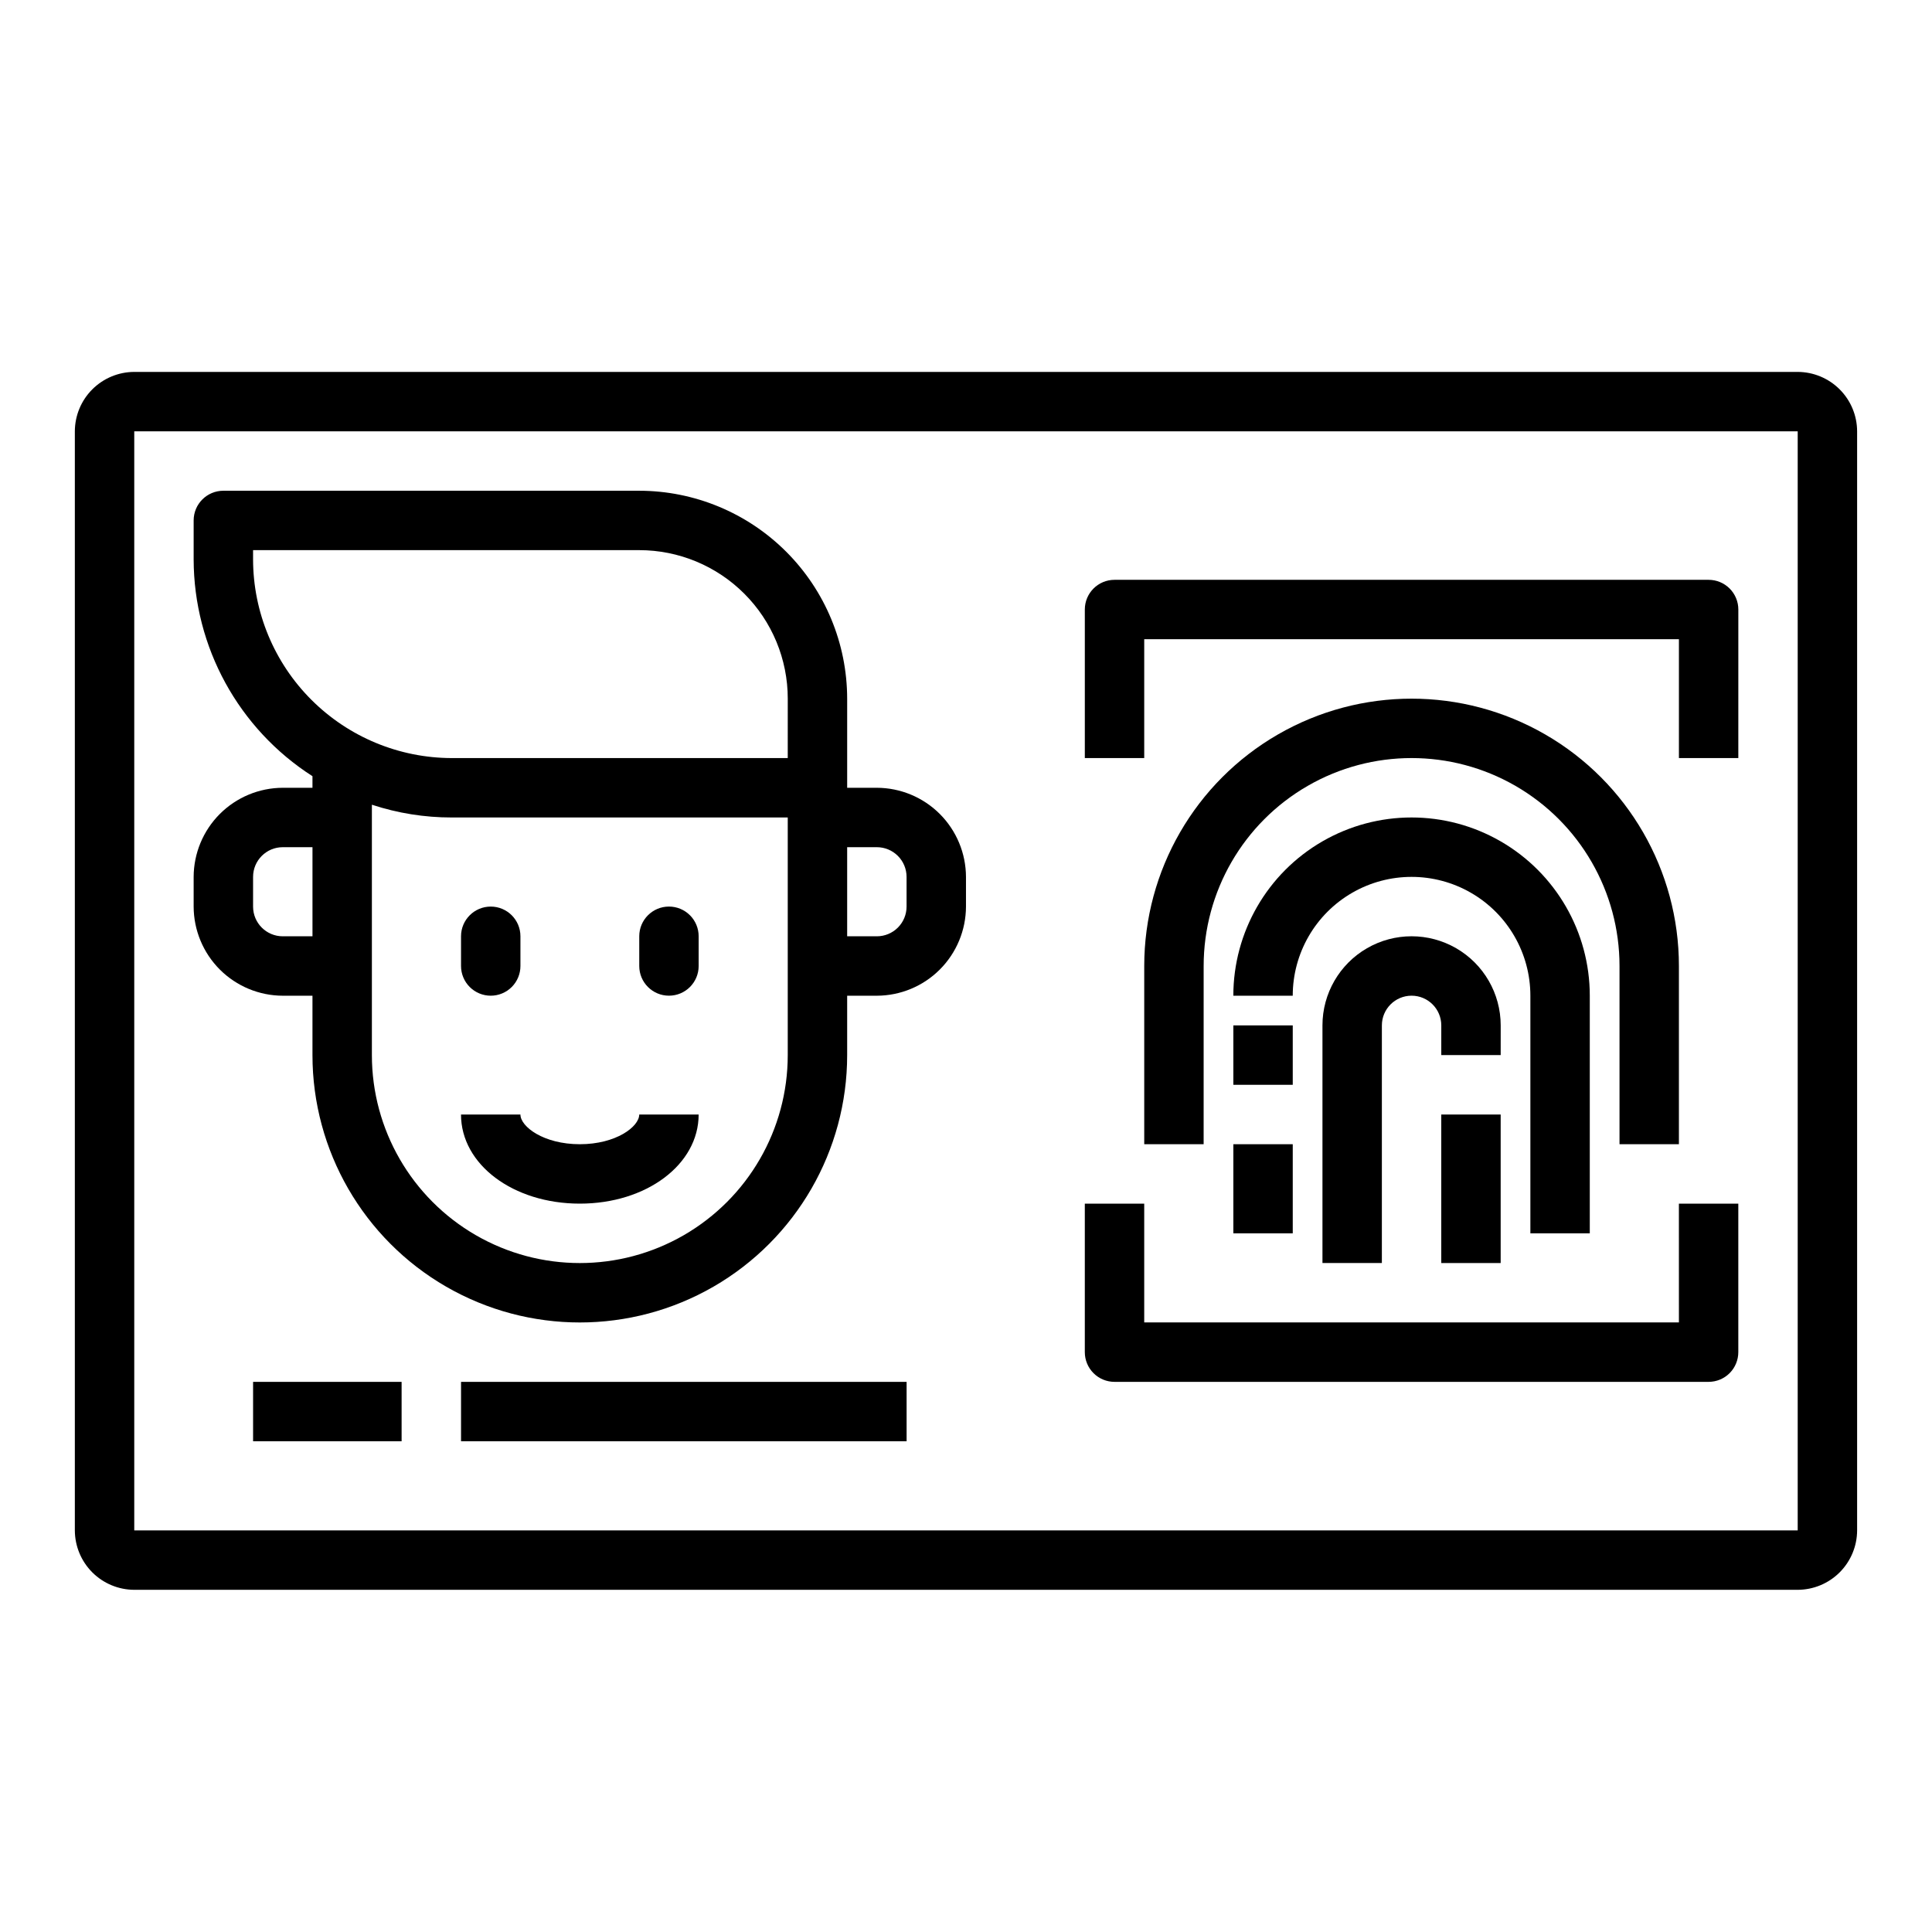<?xml version="1.0" encoding="UTF-8"?>
<!-- The Best Svg Icon site in the world: iconSvg.co, Visit us! https://iconsvg.co -->
<svg fill="#000000" width="800px" height="800px" version="1.1" viewBox="144 144 512 512" xmlns="http://www.w3.org/2000/svg">
 <g>
  <path d="m620.41 242.56h-440.83c-4.172 0.012-8.168 1.676-11.121 4.625-2.949 2.949-4.609 6.945-4.625 11.117v291.27c0.016 4.172 1.676 8.168 4.625 11.121 2.953 2.949 6.949 4.609 11.121 4.625h440.83c4.172-0.016 8.172-1.676 11.121-4.625 2.949-2.953 4.613-6.949 4.625-11.121v-291.27c-0.012-4.172-1.676-8.168-4.625-11.117-2.949-2.949-6.949-4.613-11.121-4.625zm0 307.01h-440.83v-291.27h440.83z"/>
  <path d="m588.93 447.23v-47.23c0-25.312-13.504-48.703-35.422-61.359-21.922-12.652-48.93-12.652-70.848 0-21.922 12.656-35.426 36.047-35.426 61.359v47.23h15.742l0.004-47.23c0-19.688 10.5-37.879 27.551-47.723 17.047-9.844 38.055-9.844 55.105 0 17.047 9.844 27.551 28.035 27.551 47.723v47.23z"/>
  <path d="m565.31 470.85v-62.977c0-16.875-9.004-32.469-23.617-40.906-14.613-8.438-32.617-8.438-47.234 0-14.613 8.438-23.613 24.031-23.613 40.906h15.742c0-11.25 6.004-21.645 15.746-27.27 9.742-5.625 21.746-5.625 31.488 0 9.742 5.625 15.742 16.02 15.742 27.27v62.977z"/>
  <path d="m470.85 415.74h15.742v15.742h-15.742z"/>
  <path d="m541.7 415.74c0-8.438-4.5-16.234-11.809-20.453-7.309-4.219-16.309-4.219-23.617 0-7.305 4.219-11.809 12.016-11.809 20.453v62.977h15.742l0.004-62.977c0-4.348 3.523-7.871 7.871-7.871s7.871 3.523 7.871 7.871v7.871h15.742z"/>
  <path d="m525.95 439.36h15.742v39.359h-15.742z"/>
  <path d="m470.85 447.23h15.742v23.617h-15.742z"/>
  <path d="m596.8 297.66h-157.44c-4.348 0-7.871 3.523-7.871 7.871v39.359h15.742v-31.488h141.7v31.488h15.742l0.004-39.359c0-2.09-0.832-4.09-2.305-5.566-1.477-1.477-3.481-2.305-5.566-2.305z"/>
  <path d="m588.93 494.46h-141.7v-31.484h-15.742v39.359c0 2.086 0.828 4.09 2.305 5.566 1.477 1.477 3.477 2.305 5.566 2.305h157.44c2.086 0 4.09-0.828 5.566-2.305 1.473-1.477 2.305-3.481 2.305-5.566v-39.359h-15.746z"/>
  <path d="m297.66 447.23c-9.613 0-15.742-4.66-15.742-7.871h-15.746c0 13.25 13.832 23.617 31.488 23.617s31.488-10.367 31.488-23.617h-15.746c0 3.211-6.133 7.871-15.742 7.871z"/>
  <path d="m376.38 352.77h-7.871v-23.617c-0.02-14.609-5.828-28.613-16.16-38.945-10.328-10.328-24.336-16.141-38.945-16.156h-110.21c-4.348 0-7.875 3.523-7.875 7.871v10.312c0.043 23.262 11.906 44.91 31.488 57.465v3.07h-7.871c-6.258 0.02-12.254 2.512-16.68 6.938-4.422 4.426-6.918 10.422-6.938 16.68v7.871c0.02 6.258 2.516 12.254 6.938 16.68 4.426 4.426 10.422 6.918 16.68 6.938h7.871v15.742c0 25.312 13.504 48.703 35.426 61.359 21.922 12.652 48.926 12.652 70.848 0 21.922-12.656 35.426-36.047 35.426-61.359v-15.742h7.871c6.258-0.02 12.254-2.512 16.68-6.938 4.422-4.426 6.918-10.422 6.938-16.68v-7.871c-0.02-6.258-2.516-12.254-6.938-16.68-4.426-4.426-10.422-6.918-16.68-6.938zm-149.57 39.359h-7.871c-4.348 0-7.871-3.523-7.871-7.871v-7.871c0-4.348 3.523-7.871 7.871-7.871h7.871zm125.95 31.488c0 19.688-10.504 37.879-27.551 47.723-17.051 9.844-38.055 9.844-55.105 0-17.047-9.844-27.551-28.035-27.551-47.723v-66.359c6.832 2.25 13.98 3.394 21.176 3.383h89.031zm0-78.719h-89.031c-13.961-0.02-27.344-5.578-37.215-15.449-9.875-9.871-15.43-23.254-15.449-37.215v-2.441h102.34c10.438 0 20.449 4.148 27.832 11.531 7.383 7.379 11.527 17.391 11.527 27.828zm31.488 39.359c0 2.09-0.828 4.09-2.305 5.566-1.477 1.477-3.481 2.305-5.566 2.305h-7.871v-23.613h7.871c2.086 0 4.09 0.828 5.566 2.305 1.477 1.477 2.305 3.477 2.305 5.566z"/>
  <path d="m274.05 407.87c2.086 0 4.09-0.828 5.566-2.305 1.477-1.477 2.305-3.481 2.305-5.566v-7.875c0-4.348-3.523-7.871-7.871-7.871s-7.871 3.523-7.871 7.871v7.875c0 2.086 0.828 4.09 2.305 5.566 1.477 1.477 3.477 2.305 5.566 2.305z"/>
  <path d="m321.28 384.25c-4.348 0-7.871 3.523-7.871 7.871v7.875c0 4.348 3.523 7.871 7.871 7.871s7.871-3.523 7.871-7.871v-7.875c0-2.086-0.828-4.09-2.305-5.566-1.477-1.477-3.477-2.305-5.566-2.305z"/>
  <path d="m211.07 510.21h39.359v15.742h-39.359z"/>
  <path d="m266.18 510.21h118.08v15.742h-118.08z"/>
 </g>
</svg>
